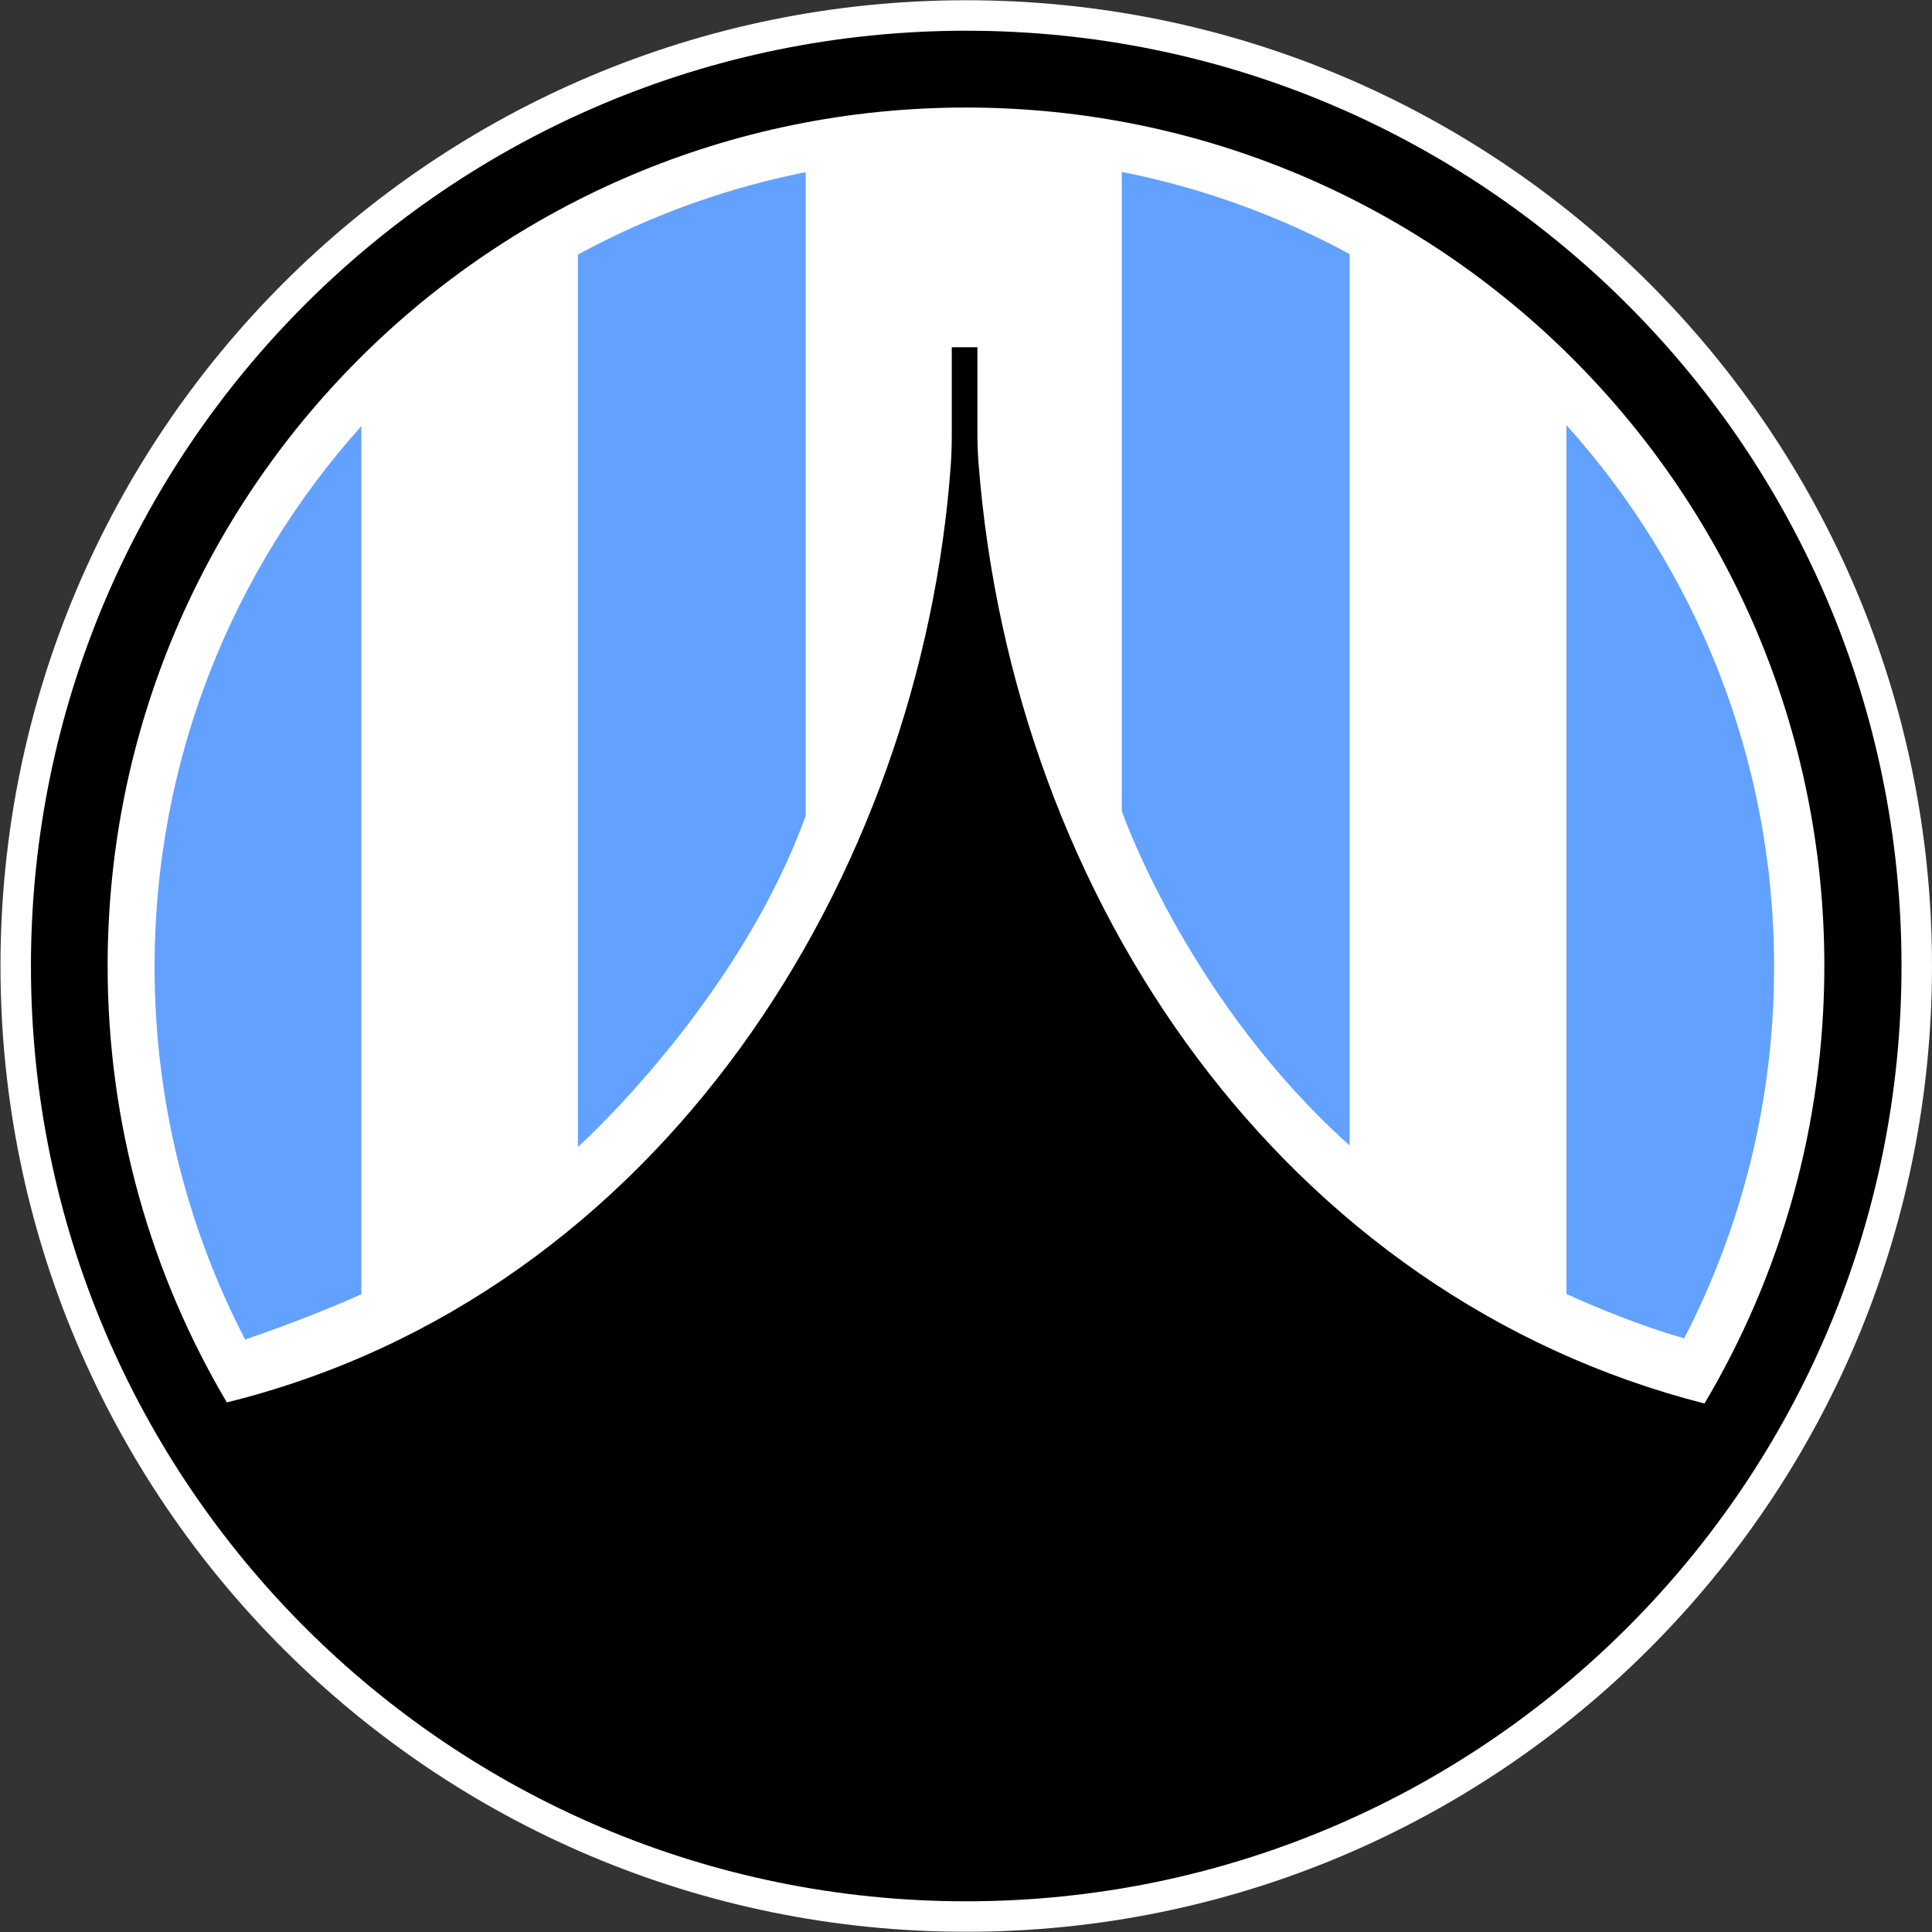 <svg xmlns="http://www.w3.org/2000/svg" viewBox="259.46 78.35 1050.05 1050.05"><rect x="259.46" y="78.35" width="1050.05" height="1050.05" fill="#333333" stroke="none"/><defs><clipPath id="a" clipPathUnits="userSpaceOnUse"><path d="M-982.131 627.465H194.592v-1080H-982.131Z"/></clipPath><clipPath id="b" clipPathUnits="userSpaceOnUse"><path d="M-969.704 627.465H207.019v-1080H-969.704Z"/></clipPath><clipPath id="c" clipPathUnits="userSpaceOnUse"><path d="M-582.18 422.944H594.541v-1080H-582.18Z"/></clipPath><clipPath id="d" clipPathUnits="userSpaceOnUse"><path d="M-341.884 407.39H834.839v-1080H-341.884Z"/></clipPath><clipPath id="e" clipPathUnits="userSpaceOnUse"><path d="M-523 303.884H653.723v-1080H-523Z"/></clipPath><clipPath id="f" clipPathUnits="userSpaceOnUse"><path d="M-744.738 337.258H431.985v-1080H-744.738Z"/></clipPath><clipPath id="g" clipPathUnits="userSpaceOnUse"><path d="M-833.125 406.99H343.598v-1080H-833.125Z"/></clipPath></defs><path d="M0 0c0-217.473-176.297-393.77-393.77-393.77S-787.539-217.473-787.539 0s176.297 393.77 393.769 393.77C-176.297 393.77 0 217.473 0 0" clip-path="url(#a)" style="fill:#fff;fill-opacity:1;fill-rule:nonzero;stroke:none" transform="matrix(1.333 0 0 -1.333 1309.508 603.38)"/><path d="M0 0c0-210.61-170.733-381.343-381.343-381.343S-762.686-210.61-762.686 0s170.733 381.343 381.343 381.343S0 210.61 0 0" clip-path="url(#b)" style="fill:#000;fill-opacity:1;fill-rule:nonzero;stroke:none" transform="matrix(1.333 0 0 -1.333 1292.94 603.38)"/><path d="M0 0c.28 3.907.382 7.823.382 11.74v35.972h10.455v-34.6c0-4.147.121-8.297.441-12.432C25.167-178.79 136.66-339.375 307.285-382.96c31.032 52.252 48.872 113.257 48.872 178.438 0 193.287-156.69 349.976-349.976 349.976-193.287 0-349.977-156.689-349.977-349.976 0-64.992 17.738-125.833 48.604-177.984C-118.369-338.773-12.044-168.259 0 0" clip-path="url(#c)" style="fill:#fff;fill-opacity:1;fill-rule:nonzero;stroke:none" transform="matrix(1.333 0 0 -1.333 776.241 330.684)"/><path d="M0 0c-52.409-58.479-84.302-135.752-84.302-220.49 0-54.786 13.34-106.449 36.925-151.937 4.624 1.578 28.152 9.723 47.377 18.479z" clip-path="url(#d)" style="fill:#62a1ff;fill-opacity:1;fill-rule:nonzero;stroke:none" transform="matrix(1.333 0 0 -1.333 455.846 309.946)"/><path d="M0 0a327.7 327.7 0 0 1-92.843-33.607v-363.826c3.93 3.571 65.828 60.608 92.843 134.946z" clip-path="url(#e)" style="fill:#62a1ff;fill-opacity:1;fill-rule:nonzero;stroke:none" transform="matrix(1.333 0 0 -1.333 697.333 171.938)"/><path d="M0 0c-28.674 15.55-59.902 26.983-92.9 33.487v-260.618c1.677-4.711 28.781-78.854 92.814-136.252l.086-.013Z" clip-path="url(#f)" style="fill:#62a1ff;fill-opacity:1;fill-rule:nonzero;stroke:none" transform="matrix(1.333 0 0 -1.333 992.984 216.436)"/><path d="M0 0v-354.199l.143-.128s24.46-11.385 47.86-18.018c23.428 45.37 36.67 96.863 36.67 151.455C84.673-135.954 52.63-58.522 0 0" clip-path="url(#g)" style="fill:#62a1ff;fill-opacity:1;fill-rule:nonzero;stroke:none" transform="matrix(1.333 0 0 -1.333 1110.833 309.413)"/></svg>
